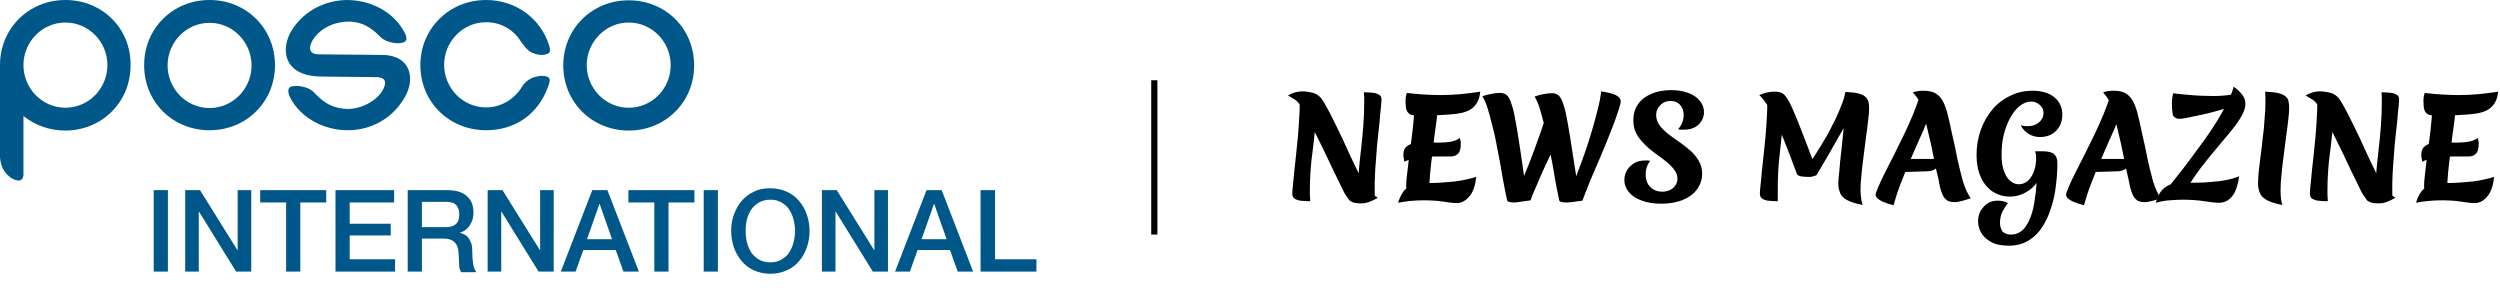 <?xml version="1.0" encoding="utf-8"?>
<!-- Generator: Adobe Illustrator 28.3.0, SVG Export Plug-In . SVG Version: 6.00 Build 0)  -->
<svg version="1.1" id="레이어_1" xmlns="http://www.w3.org/2000/svg" xmlns:xlink="http://www.w3.org/1999/xlink" x="0px"
	 y="0px" viewBox="0 0 810 96" style="enable-background:new 0 0 810 96;" xml:space="preserve">
<style type="text/css">
	.st0{fill:#00588A;}
	.st1{stroke:#000000;stroke-width:2;}
</style>
<path class="st0" d="M177.8,25.2c0,0-0.8-1.1-4-0.4c-3.2,0.7-4.6,3.2-4.6,3.2c-2.4,4-6.7,6.8-11.7,6.8c-7.6,0-13.6-6.3-13.6-13.8
	s6-13.8,13.6-13.8c4.7,0,8.7,2.3,11.1,6c0,0,1.9,2.9,3.3,3.6c1.3,0.8,3.3,1.2,4.6,0.9c1.3-0.3,2.1-0.5,1.5-2.7
	C175.4,6.2,167.3,0,157.5,0c-11.9,0-21.3,9.2-21.3,21.1c0,12,9.4,21.1,21.3,21.1c9.6,0,17-5.4,20.1-14.2
	C178.6,25.6,177.8,25.2,177.8,25.2z"/>
<path class="st0" d="M67.9,0C56,0,46.7,9.2,46.7,21.1c0,12,9.3,21.1,21.2,21.1s21.2-9.2,21.2-21.1C89.1,9.2,79.8,0,67.9,0z M67.9,35
	c-7.6,0-13.6-6.3-13.6-13.8s6-13.8,13.6-13.8s13.6,6.3,13.6,13.8S75.5,35,67.9,35z"/>
<path class="st0" d="M203.7,42.3c11.9,0,21.2-9.2,21.2-21.1c0-12-9.3-21.1-21.2-21.1c-11.9,0-21.2,9.2-21.2,21.1
	C182.5,33.1,191.8,42.3,203.7,42.3z M203.7,7.3c7.6,0,13.6,6.3,13.6,13.8c0,7.6-6,13.8-13.6,13.8s-13.6-6.3-13.6-13.8
	C190.1,13.7,196.1,7.3,203.7,7.3z"/>
<path class="st0" d="M124,17.8l-20.7-0.2c-3,0-3.3-1.9-2.4-3.8c1.9-4,6.7-6.8,12.2-6.8c5.5,0.1,8.4,3.3,10.2,5
	c1.9,1.9,6,2.5,7.7,1.6c0.9-0.4,0.9-1.7,0-3.2C127.5,3.8,120.2,0.1,112.6,0C106.2,0,98.9,2.9,94.6,9.7c-3.6,5.6-3.4,14.9,9.4,15.1
	l18.2,0.2c2.4,0.1,3.1,1.3,2.2,3.4c-1.6,3.9-7,6.9-11.7,6.9c-5.8-0.1-8.7-3-10.9-5.3c-2.2-2.3-6.3-2.4-7.6-1.9
	c-1.3,0.5-0.7,2.5-0.2,3.5c3.5,6.8,11.1,10.5,18.3,10.6c7.7,0.1,14.5-3.6,18.5-10.1C134.9,25.7,133.1,17.9,124,17.8L124,17.8z"/>
<path class="st0" d="M21.2,0C9.3,0,0,9.2,0,21.1v28c0,0-0.4,3.7,1.4,6.3c1.2,1.8,3,3.1,4.8,3.1c1.3-0.1,1.4-1.8,1.4-1.8V37.6
	c3.7,2.9,8.3,4.7,13.5,4.7c11.9,0,21.2-9.2,21.2-21.1C42.5,9.2,33.1,0,21.2,0z M21.2,34.9c-7.5,0-13.6-6.2-13.6-13.8
	c0-7.6,6.1-13.8,13.6-13.8s13.6,6.2,13.6,13.8C34.8,28.7,28.7,34.9,21.2,34.9z"/>
<path class="st0" d="M49.8,61.6h4.6V88h-4.6V61.6z M59.9,61.6h4.9L76.9,81h0.1V61.6h4.4V88h-4.9l-12-19.4h-0.1V88h-4.4V61.6z
	 M84.3,61.6h21.4v4h-8.4V88h-4.6V65.6h-8.4V61.6z M108.7,61.6h19v4h-14.4v6.9h13.3v3.8h-13.3V84H128v4h-19.3V61.6z M132.1,61.6h12.6
	c2.9,0,5.1,0.6,6.5,1.9c1.5,1.3,2.2,3,2.2,5.3c0,1.3-0.2,2.3-0.6,3.1c-0.4,0.8-0.8,1.5-1.3,2c-0.5,0.5-1,0.9-1.5,1.1
	c-0.5,0.2-0.8,0.4-1,0.4v0.1c0.4,0,0.8,0.2,1.3,0.4c0.5,0.2,0.9,0.5,1.3,1c0.4,0.4,0.7,1,1,1.7c0.3,0.7,0.4,1.6,0.4,2.6
	c0,1.6,0.1,3,0.3,4.3c0.2,1.3,0.6,2.2,1.1,2.7h-5c-0.3-0.6-0.6-1.2-0.6-1.9c0-0.7-0.1-1.4-0.1-2c0-1.2-0.1-2.2-0.2-3.1
	c-0.1-0.9-0.4-1.6-0.8-2.2c-0.4-0.6-0.9-1-1.6-1.3c-0.7-0.3-1.5-0.4-2.6-0.4h-6.8V88h-4.6V61.6z M136.7,73.6h7.6
	c1.5,0,2.6-0.3,3.4-1c0.8-0.7,1.1-1.8,1.1-3.2c0-0.8-0.1-1.5-0.4-2c-0.2-0.5-0.6-1-1-1.3c-0.4-0.3-0.9-0.5-1.5-0.6
	c-0.5-0.1-1.1-0.1-1.7-0.1h-7.5V73.6z M157.9,61.6h4.9L174.9,81h0.1V61.6h4.4V88h-4.9l-12-19.4h-0.1V88h-4.4V61.6z M191.9,61.6h4.9
	L207,88h-5l-2.5-7H189l-2.5,7h-4.8L191.9,61.6z M190.2,77.5h8.1l-4-11.4h-0.1L190.2,77.5z M203.6,61.6H225v4h-8.4V88h-4.6V65.6h-8.4
	V61.6z M228,61.6h4.6V88H228V61.6z M249.6,64.7c-1.4,0-2.6,0.3-3.7,0.9c-1,0.6-1.8,1.3-2.5,2.3c-0.6,0.9-1.1,2-1.4,3.2
	c-0.3,1.2-0.4,2.4-0.4,3.7s0.1,2.5,0.4,3.7c0.3,1.2,0.8,2.3,1.4,3.3c0.6,0.9,1.5,1.7,2.5,2.3c1,0.6,2.3,0.9,3.7,0.9
	c1.4,0,2.6-0.3,3.6-0.9c1-0.6,1.9-1.3,2.5-2.3c0.6-1,1.1-2,1.4-3.3c0.3-1.2,0.5-2.4,0.5-3.7s-0.2-2.5-0.5-3.7
	c-0.3-1.2-0.8-2.3-1.4-3.2c-0.6-1-1.5-1.7-2.5-2.3C252.2,65,251,64.7,249.6,64.7z M249.6,61c2,0,3.7,0.4,5.3,1.1
	c1.6,0.7,2.9,1.7,4,3c1.1,1.3,1.9,2.7,2.5,4.4c0.6,1.7,0.9,3.5,0.9,5.3c0,1.9-0.3,3.7-0.9,5.4c-0.6,1.7-1.4,3.1-2.5,4.4
	c-1.1,1.3-2.4,2.3-4,3c-1.6,0.7-3.3,1.1-5.3,1.1c-2,0-3.7-0.4-5.3-1.1c-1.6-0.7-2.9-1.7-4-3c-1.1-1.3-1.9-2.7-2.5-4.4
	c-0.6-1.7-0.9-3.5-0.9-5.4c0-1.9,0.3-3.7,0.9-5.3c0.6-1.7,1.4-3.1,2.5-4.4c1.1-1.3,2.4-2.3,4-3C245.8,61.3,247.6,61,249.6,61z
	 M266.2,61.6h4.9L283.2,81h0.1V61.6h4.4V88h-4.9l-12-19.4h-0.1V88h-4.4V61.6z M300.2,61.6h4.9L315.3,88h-5l-2.5-7h-10.5l-2.5,7h-4.8
	L300.2,61.6z M298.6,77.5h8.1l-4-11.4h-0.1L298.6,77.5z M317.8,61.6h4.6V84h13.4v4h-18.1V61.6z"/>
<path d="M418.7,62.4c0-0.4,0.1-1.1,0.2-2.3s0.3-2.6,0.4-4.2c0.2-1.7,0.4-3.5,0.6-5.5c0.2-1.9,0.4-3.9,0.6-5.9c0.2-2,0.3-3.9,0.4-5.6
	c0.1-1.8,0.2-3.3,0.2-4.6c0-1.1-0.1-2-0.2-2.7c-0.1-0.7-0.2-1.3-0.4-1.7c1.8,0.4,3.1,0.9,3.9,1.5c0.8,0.6,1.3,1.3,1.6,2
	c0.2,0.8,0.4,1.6,0.4,2.6c0,2.4-0.2,4.9-0.5,7.6c-0.3,2.7-0.6,5.5-1,8.5c-0.3,3-0.5,6.1-0.5,9.4c0,0.6,0,1.1,0,1.8
	c0.1,0.6,0.1,1.2,0.1,1.9c-1.4,0-2.5-0.1-3.3-0.2c-0.8-0.1-1.3-0.4-1.7-0.6c-0.4-0.3-0.6-0.6-0.7-0.9
	C418.7,63.2,418.7,62.8,418.7,62.4z M440,63c0-0.4,0-0.8,0-1.1s0-0.7,0-1.1c0-1.8,0.1-3.7,0.3-5.9c0.2-2.1,0.4-4.4,0.7-6.7
	c0.3-2.4,0.5-4.8,0.7-7.3c0.2-2.5,0.3-5,0.3-7.5c0-0.6,0-1.3,0-1.9c0-0.6-0.1-1.2-0.1-1.6c1.4,0,2.4,0.1,3.2,0.2
	c0.8,0.1,1.4,0.4,1.7,0.6c0.4,0.2,0.6,0.5,0.7,0.8c0.1,0.3,0.1,0.7,0.1,1c0,0.4-0.1,1.2-0.2,2.4c-0.1,1.2-0.3,2.6-0.4,4.4
	c-0.2,1.7-0.4,3.5-0.6,5.5c-0.2,2-0.4,4-0.5,6c-0.2,2-0.3,3.9-0.4,5.7c-0.1,1.8-0.1,3.3-0.1,4.6c0,0.6,0,1.2,0,1.8
	c0,0.6,0.1,1.1,0.2,1.6L440,63z M436.1,63.3c-0.4-0.5-0.9-1.5-1.5-2.8c-0.6-1.3-1.4-2.9-2.3-4.7c-0.9-1.8-1.8-3.8-2.8-5.9
	c-1-2.1-2-4.1-3-6.1c-1-2-2-3.9-2.9-5.6c-0.9-1.7-1.7-3.1-2.4-4.2c-0.6-0.9-1.3-1.6-2.1-2c-0.8-0.4-1.3-0.8-1.8-1.1
	c0.9-0.5,1.7-0.8,2.4-1c0.8-0.2,1.5-0.3,2.1-0.3c1.3,0,2.5,0.2,3.7,0.5c1.2,0.4,2.2,1.1,2.9,2.2c0.5,0.7,1.3,2.1,2.4,4.2
	c1.1,2.1,2.4,4.8,4,8.1c0.9,1.9,1.8,3.9,2.7,5.9c0.9,2,1.9,3.9,2.8,5.8c0.9,1.8,1.9,3.4,2.9,4.8c1,1.3,2.1,2.3,3.2,3
	c-1.1,0.6-2.1,1.1-3,1.4c-0.9,0.3-1.7,0.4-2.6,0.4c-0.8,0-1.4-0.1-2-0.2c-0.5-0.1-1-0.4-1.5-0.7C437,64.6,436.5,64,436.1,63.3z
	 M456.6,63.5c-0.4-0.4-0.7-0.9-0.8-1.5c-0.1-0.6-0.2-1.2-0.2-1.8c0-1,0.1-2.2,0.3-3.8c0.2-1.6,0.4-3.3,0.6-5.2
	c0.3-1.9,0.5-3.9,0.8-5.9c0.3-2.1,0.5-4.1,0.7-6.2c0.2-2.1,0.3-4,0.3-5.8l7.4-0.1c0.1,0.3,0.1,0.5,0.1,0.8s0,0.5,0,0.8
	c0,0.9-0.1,2.2-0.3,3.7c-0.2,1.6-0.4,3.3-0.7,5.2c-0.2,1.9-0.5,3.9-0.7,6c-0.3,2.1-0.5,4.1-0.7,6.1s-0.3,3.8-0.3,5.5
	c0,0.1,0,0.3,0,0.5c0,0.1,0,0.3,0,0.4L456.6,63.5z M453,65.7c0.1-0.4,0.3-1,0.6-1.7c0.3-0.7,0.7-1.4,1.3-2.2
	c0.6-0.7,1.5-1.3,2.5-1.8c1.1-0.5,2.4-0.7,4.1-0.7c1.7,0,3.4,0,5-0.1c1.7-0.1,3.3-0.3,4.8-0.4c1.5-0.2,2.8-0.4,4-0.7
	c1.2-0.3,2.2-0.5,3-0.8c-0.3,2.8-1,4.9-2.2,6.3s-2.5,2.2-4.1,2.2c-1.1,0-2.6-0.2-4.6-0.5c-1.9-0.3-4.1-0.4-6.6-0.4
	c-1.2,0-2.4,0.1-3.7,0.2S454.4,65.4,453,65.7z M455,52.4c0-0.4-0.1-0.7-0.2-1.1c-0.1-0.4-0.1-0.8-0.1-1.1c0-1.2,0.3-2.1,0.9-2.6
	s1.4-1,2.3-1.1c1-0.2,2.1-0.3,3.3-0.3c0.5,0,1.1,0,1.7,0c0.6,0,1.3,0,1.9,0c0.6,0,1.2,0,1.8,0c1.2,0,2.4-0.1,3.5-0.3
	c1.1-0.2,2.1-0.6,2.9-1.2c0.1,0.3,0.1,0.6,0.2,0.9c0.1,0.3,0.1,0.6,0.1,1c0,1.6-0.3,2.7-1,3.3c-0.6,0.6-1.5,0.8-2.5,0.8
	c-0.7,0-1.4,0-2.1,0s-1.3,0-1.9,0c-1.3,0-2.6,0-3.8,0.1c-1.2,0.1-2.3,0.2-3.4,0.5C457.4,51.5,456.2,51.8,455,52.4z M458.9,37.4
	c-0.9,0-1.6-0.1-2.1-0.4c-0.5-0.3-0.9-0.8-1.1-1.4c-0.2-0.6-0.3-1.5-0.3-2.7c0-0.6,0-1.1,0.1-1.6c0.1-0.5,0.2-0.9,0.3-1.2
	c1.7,0.2,3.5,0.4,5.3,0.5c1.9,0.1,3.7,0.2,5.6,0.2c2.2,0,4.4-0.1,6.6-0.3c2.2-0.2,4.3-0.5,6.3-0.8c-0.2,2-0.8,3.5-1.9,4.7
	c-1,1.1-2.4,1.8-4.2,2.2c-1,0.2-2.3,0.4-3.8,0.5c-1.5,0.1-3.2,0.2-5.1,0.3C462.8,37.3,460.9,37.4,458.9,37.4z M507.3,65.6
	c-0.6,0-1.2-0.1-1.5-0.2c-0.4-0.1-0.6-0.3-0.6-0.5c-0.3-1.3-0.6-2.9-1-4.9c-0.4-1.9-0.7-4-1.1-6.3c-0.4-2.3-0.9-4.5-1.3-6.8
	c-0.4-2.3-0.9-4.5-1.5-6.5c-0.5-2.1-1-3.9-1.5-5.5c-0.5-1.6-1.1-2.8-1.6-3.6c1-0.4,2-0.6,2.9-0.8c1-0.2,1.9-0.3,2.7-0.3
	c0.7,0,1.2,0.1,1.7,0.4c0.5,0.2,0.9,0.7,1.3,1.4c0.4,0.7,0.7,1.7,1.1,3c0.4,1.3,0.7,3.1,1.1,5.2c0.4,2.1,0.8,4.8,1.3,8l1.4,8.9
	c0.7-1.8,1.3-3.6,2-5.4s1.3-3.7,1.9-5.5c0.6-1.8,1.1-3.6,1.6-5.3c0.5-1.7,0.9-3.3,1.3-4.8c0.4-1.5,0.7-2.8,0.9-3.9
	c0.2-1.1,0.3-2,0.4-2.6c2,0.3,3.6,0.7,4.7,1.2c1.1,0.6,1.6,1.2,1.6,2c0,0.6-0.2,1.4-0.6,2.6c-0.4,1.1-0.8,2.5-1.4,4.1
	c-0.6,1.6-1.3,3.3-2,5.1c-0.7,1.8-1.5,3.7-2.3,5.6c-0.8,1.9-1.6,3.8-2.4,5.6c-0.8,1.8-1.5,3.5-2.1,5.1c-0.6,1.6-1.2,2.9-1.6,4.1
	c-0.2,0.1-0.7,0.1-1.4,0.2c-0.6,0.1-1.3,0.2-2.1,0.3C508.3,65.6,507.8,65.6,507.3,65.6z M490.4,65.6c-0.6,0-1.2-0.1-1.5-0.2
	c-0.4-0.1-0.5-0.3-0.6-0.5c-0.3-1.3-0.6-3-1-4.9c-0.4-1.9-0.7-4-1.1-6.3c-0.4-2.3-0.9-4.5-1.3-6.8c-0.4-2.3-0.9-4.5-1.5-6.6
	c-0.5-2.1-1-3.9-1.5-5.5c-0.5-1.6-1.1-2.8-1.6-3.6c1-0.4,2-0.6,3-0.8c1-0.2,1.9-0.3,2.7-0.3c0.6,0,1.2,0.1,1.7,0.4
	c0.5,0.2,0.9,0.7,1.3,1.4c0.4,0.7,0.7,1.7,1.1,3c0.4,1.3,0.7,3.1,1.1,5.2c0.4,2.1,0.8,4.8,1.3,8l1.3,8.9c0.6-1.5,1.2-3,1.9-4.7
	c0.6-1.7,1.3-3.4,1.9-5.1c0.6-1.7,1.2-3.4,1.8-5c0.6-1.7,1-3.2,1.5-4.7c0.4-1.5,0.8-2.8,1.1-3.9l3.3,9.8c-0.6,1.5-1.3,3-2,4.6
	c-0.7,1.6-1.4,3.2-2.2,4.8s-1.4,3.1-2.1,4.6c-0.6,1.5-1.2,2.9-1.8,4.2c-0.6,1.3-1,2.4-1.3,3.3c-0.2,0.1-0.7,0.1-1.4,0.2
	c-0.6,0.1-1.3,0.2-2.1,0.3C491.5,65.6,490.9,65.6,490.4,65.6z M536.6,37.3c0,1.2,0.4,2.3,1.1,3.3c0.7,1,1.7,1.9,2.8,2.8
	s2.3,1.7,3.6,2.6c1.3,0.9,2.4,1.8,3.6,2.8c1.1,1,2,2.1,2.7,3.3c0.7,1.2,1.1,2.6,1.1,4.2c0,1.9-0.6,3.6-1.7,5.1
	c-1.1,1.5-2.7,2.6-4.6,3.4c-2,0.8-4.3,1.2-6.9,1.2c-2.4,0-4.5-0.3-6.3-1c-1.8-0.6-3.2-1.5-4.2-2.7c-1-1.2-1.5-2.5-1.5-4
	c0-1.2,0.3-2.2,0.9-3.2c0.6-1,1.4-1.7,2.4-2.3c1-0.6,2.2-0.8,3.4-0.8c0.3,0,0.6,0,0.9,0c0.3,0,0.6,0.1,0.8,0.1
	c-1,1.2-1.5,2.7-1.5,4.4c0,1.7,0.5,3.1,1.5,4.1c1,1,2.3,1.5,3.9,1.5c1.4,0,2.6-0.4,3.5-1.2c0.9-0.8,1.4-1.8,1.4-3
	c0-1.1-0.4-2.1-1.1-3c-0.7-0.9-1.6-1.8-2.6-2.6c-1.1-0.9-2.2-1.7-3.5-2.6c-1.2-0.9-2.3-1.8-3.4-2.9c-1.1-1.1-2-2.2-2.7-3.5
	c-0.7-1.3-1-2.7-1-4.4c0-1.9,0.5-3.6,1.5-5.1c1-1.5,2.5-2.6,4.3-3.4c1.9-0.8,4-1.2,6.5-1.2c2.1,0,3.9,0.3,5.5,0.9
	c1.6,0.6,2.8,1.4,3.7,2.5c0.9,1.1,1.4,2.3,1.4,3.7c0,1.1-0.3,2.1-0.8,2.9c-0.6,0.9-1.3,1.6-2.3,2.1c-1,0.5-2.1,0.7-3.3,0.7
	c-0.4,0-0.8,0-1.1,0c-0.4,0-0.6-0.1-0.9-0.1c0.5-0.6,1-1.3,1.3-2.1c0.4-0.9,0.5-1.7,0.5-2.6c0-1.3-0.4-2.4-1.2-3.3
	c-0.8-0.8-1.8-1.2-3-1.2c-1.3,0-2.3,0.4-3.2,1.2C537,35,536.6,36,536.6,37.3z M585.4,57.3c-0.8,0-1.5-0.1-2.1-0.2
	c-0.6-0.2-0.9-0.4-1-0.5c-0.9-2.3-1.8-4.8-2.8-7.4c-1-2.6-2-5.1-3-7.5c-1-2.4-2.1-4.6-3.2-6.5c-1.1-1.9-2.2-3.4-3.3-4.4
	c0.5-0.2,1-0.4,1.6-0.6c0.6-0.2,1.3-0.3,1.9-0.4c0.6-0.1,1.2-0.1,1.7-0.1c0.7,0,1.4,0.1,2,0.4c0.6,0.2,1.2,0.8,1.7,1.6
	c0.6,0.8,1.2,2,1.9,3.6c0.7,1.6,1.6,3.7,2.6,6.3c1,2.6,2.3,5.9,3.8,9.9c0.9-1.2,1.7-2.6,2.6-4c0.9-1.4,1.7-2.9,2.6-4.4
	c0.8-1.6,1.6-3.1,2.4-4.7c0.7-1.6,1.4-3.1,1.9-4.5c0.6-1.5,1-2.8,1.2-4.1c1.2,0.7,2,1.5,2.4,2.2c0.5,0.7,0.7,1.4,0.6,2.1
	c-0.1,0.7-0.3,1.5-0.7,2.3c-0.4,0.8-0.9,1.7-1.5,2.8c-1.2,2-2.3,4-3.4,5.9c-1.1,1.9-2.2,3.9-3.3,5.8c-1.1,1.9-2.3,3.9-3.5,5.9
	c-0.6,0.2-1.2,0.4-1.7,0.5C586.4,57.3,585.9,57.3,585.4,57.3z M576,65.2c-1.4,0-2.5-0.1-3.3-0.2c-0.8-0.1-1.3-0.4-1.7-0.6
	c-0.4-0.3-0.6-0.6-0.7-0.9c-0.1-0.3-0.1-0.7-0.1-1.1c0-0.4,0.1-1.1,0.2-2.3c0.1-1.1,0.3-2.6,0.4-4.2c0.2-1.7,0.4-3.5,0.6-5.5
	c0.2-1.9,0.4-3.9,0.6-5.9c0.2-2,0.3-3.9,0.4-5.6c0.1-1.8,0.2-3.3,0.2-4.6c0-0.8-0.1-1.5-0.2-2.1c-0.1-0.6-0.2-1-0.4-1.3
	c1.7,0.3,3,0.7,3.8,1.2c0.8,0.5,1.3,1,1.5,1.7c0.2,0.6,0.4,1.4,0.4,2.2c0,2.4-0.1,4.9-0.4,7.6c-0.3,2.7-0.6,5.5-0.9,8.5
	c-0.3,3-0.4,6.1-0.4,9.4c0,0.6,0,1.1,0,1.8C576,63.9,576,64.5,576,65.2z M603.5,66.4c-2.3-0.4-4-1-5.1-1.6c-1.1-0.6-1.9-1.4-2.2-2.3
	c-0.4-0.9-0.6-2-0.6-3.1c0-0.5,0.1-1.3,0.2-2.6c0.1-1.2,0.3-2.7,0.4-4.4c0.2-1.7,0.4-3.5,0.6-5.5c0.2-2,0.4-4,0.6-6
	c0.2-2.1,0.4-4,0.4-5.9c0.1-1.9,0.2-3.7,0.2-5.2c1.8,0.1,3.2,0.2,4.2,0.5c1,0.3,1.8,0.6,2.2,1.1c0.5,0.4,0.8,1,1,1.6
	c0.1,0.6,0.2,1.3,0.2,2c0,0.9-0.1,2.2-0.3,3.9c-0.2,1.6-0.4,3.5-0.7,5.5c-0.3,2-0.5,4.1-0.8,6.2s-0.5,4.1-0.7,6.1
	c-0.2,1.9-0.3,3.6-0.3,5C602.9,63.8,603.1,65.4,603.5,66.4z M626.3,33.7c-0.4,1.5-1,3.3-1.8,5.3c-0.8,2-1.7,4.2-2.8,6.5
	c-1,2.3-2,4.6-3.1,7.1c-1,2.4-2,4.8-2.9,7.2c-0.9,2.3-1.6,4.6-2.2,6.7c-1.5-0.4-2.7-0.8-3.6-1.2c-0.8-0.4-1.4-0.8-1.7-1.1
	c-0.3-0.4-0.5-0.7-0.5-1.1c0-0.4,0.3-1.2,0.8-2.4c0.5-1.2,1.2-2.7,2.1-4.5c0.9-1.8,1.9-3.8,3-5.9c1.1-2.2,2.2-4.4,3.3-6.7
	c1.1-2.3,2.1-4.5,3-6.7s1.6-4.2,2.2-6.1L626.3,33.7z M629,62.1c-0.2-0.6-0.5-1.5-0.7-2.8s-0.6-2.7-1-4.4c-0.4-1.7-0.7-3.5-1.1-5.5
	c-0.4-1.9-0.8-3.9-1.3-5.8c-0.4-1.9-0.9-3.8-1.4-5.5c-0.4-1.7-0.9-3.2-1.3-4.4c-0.4-1-0.8-1.8-1.3-2.4s-0.9-1-1.1-1.4
	c0.6-0.2,1.2-0.3,1.8-0.4c0.6-0.1,1.1-0.1,1.6-0.1c1.7,0,3.1,0.3,4,0.9c1,0.6,1.8,1.5,2.4,2.7c0.6,1.2,1.1,2.6,1.5,4.3
	c0.4,1.7,0.9,3.6,1.3,5.8c0.7,2.9,1.3,5.7,1.8,8.4c0.6,2.7,1.2,5.1,1.8,7.3c0.7,2.2,1.5,4,2.5,5.4c-0.9,0.4-1.8,0.6-2.8,0.9
	c-0.9,0.2-1.7,0.4-2.3,0.4c-1.4,0-2.4-0.3-2.9-0.9C629.9,64.2,629.4,63.3,629,62.1z M617,51.5h11.8c-0.1,0.8-0.3,1.5-0.7,2.1
	c-0.4,0.6-0.8,1-1.5,1.4c-0.6,0.3-1.3,0.5-2.2,0.5l-9.5,0.3L617,51.5z M662.6,53.4c-0.5,2.1-1.3,3.9-2.4,5.4c-1.1,1.6-2.4,2.8-4,3.6
	c-1.6,0.9-3.2,1.3-5,1.3c-2.1,0-4-0.6-5.7-1.7c-1.6-1.1-2.9-2.7-3.8-4.8c-0.9-2-1.3-4.4-1.3-7c0-3,0.5-5.7,1.4-8.2
	c0.9-2.5,2.2-4.7,3.8-6.6c1.6-1.9,3.6-3.4,5.8-4.4c2.2-1.1,4.6-1.6,7.2-1.6c2.9,0,5.3,0.7,7,2.1c1.7,1.4,2.6,3.3,2.6,5.7
	c0,1.3-0.3,2.6-0.9,3.7c-0.6,1.1-1.5,2-2.6,2.6c-1.1,0.6-2.3,0.9-3.7,0.9c-1.3,0-2.6-0.3-3.7-1c-1.1-0.7-2-1.6-2.6-2.8
	c0.4,0.1,0.8,0.2,1.1,0.2c0.4,0.1,0.8,0.1,1.1,0.1c1.5,0,2.7-0.4,3.7-1.2c1-0.9,1.5-1.9,1.5-3.1c0-1.1-0.4-1.9-1.2-2.6
	c-0.8-0.7-1.7-1.1-2.9-1.1c-1.2,0-2.4,0.5-3.6,1.4c-1.1,0.9-2.2,2.2-3.1,3.9c-0.9,1.6-1.6,3.5-2.1,5.5c-0.5,2.1-0.7,4.2-0.7,6.5
	c0,1.9,0.2,3.5,0.7,5c0.5,1.4,1.1,2.5,2,3.3c0.9,0.8,1.8,1.2,2.9,1.2c1.1,0,2.1-0.4,2.9-1.1c0.9-0.8,1.5-1.8,2-3.1
	c0.5-1.3,0.7-2.8,0.7-4.4c0-0.8,0-1.6-0.1-2.2L662.6,53.4z M651.6,76c2,0,3.7-1,4.9-2.9c1.3-1.9,2.2-4.6,2.7-8
	c0.6-3.4,0.8-7.3,0.8-11.7c0-0.7-0.1-1.5-0.2-2.2c-0.1-0.8-0.2-1.5-0.4-2.2c0.3,0,0.7,0,1.1,0c0.5,0,0.9,0,1.1,0
	c1.9,0,3.2,0.3,3.9,0.9c0.7,0.6,1.1,1.6,1.1,2.9c0,2.5-0.2,5-0.5,7.5c-0.3,2.5-0.8,4.9-1.6,7.2c-0.7,2.3-1.7,4.4-2.9,6.2
	c-1.2,1.8-2.7,3.3-4.5,4.3c-1.8,1.1-3.9,1.6-6.3,1.6c-2.3,0-4.3-0.4-5.7-1.2c-1.4-0.8-2.5-1.8-3.2-3c-0.7-1.2-1-2.5-1-3.7
	c0-1.3,0.3-2.5,0.9-3.5c0.6-1,1.4-1.8,2.3-2.4c1-0.6,2.1-0.8,3.3-0.8c0.5,0,1.1,0.1,1.6,0.2c0.5,0.1,1.1,0.3,1.6,0.6
	c-0.6,0.7-1.2,1.6-1.8,2.7c-0.5,1.1-0.8,2.3-0.8,3.7c0,1.1,0.3,2,0.8,2.8C649.4,75.6,650.3,76,651.6,76z M688,33.7
	c-0.4,1.5-1,3.3-1.8,5.3c-0.8,2-1.7,4.2-2.8,6.5c-1,2.3-2,4.6-3.1,7.1c-1,2.4-2,4.8-2.9,7.2c-0.9,2.3-1.6,4.6-2.2,6.7
	c-1.5-0.4-2.7-0.8-3.6-1.2c-0.8-0.4-1.4-0.8-1.7-1.1c-0.3-0.4-0.5-0.7-0.5-1.1c0-0.4,0.3-1.2,0.8-2.4c0.5-1.2,1.2-2.7,2.1-4.5
	c0.9-1.8,1.9-3.8,3-5.9c1.1-2.2,2.2-4.4,3.3-6.7c1.1-2.3,2.1-4.5,3-6.7c0.9-2.2,1.6-4.2,2.2-6.1L688,33.7z M690.6,62.1
	c-0.2-0.6-0.5-1.5-0.7-2.8c-0.3-1.3-0.6-2.7-1-4.4c-0.4-1.7-0.7-3.5-1.1-5.5c-0.4-1.9-0.8-3.9-1.3-5.8c-0.4-1.9-0.9-3.8-1.4-5.5
	c-0.4-1.7-0.9-3.2-1.3-4.4c-0.4-1-0.8-1.8-1.3-2.4c-0.5-0.6-0.8-1-1.1-1.4c0.6-0.2,1.2-0.3,1.8-0.4c0.6-0.1,1.1-0.1,1.6-0.1
	c1.7,0,3.1,0.3,4,0.9c1,0.6,1.8,1.5,2.4,2.7c0.6,1.2,1.1,2.6,1.5,4.3c0.4,1.7,0.9,3.6,1.3,5.8c0.7,2.9,1.3,5.7,1.8,8.4
	c0.6,2.7,1.2,5.1,1.8,7.3c0.7,2.2,1.5,4,2.5,5.4c-0.9,0.4-1.8,0.6-2.8,0.9c-0.9,0.2-1.7,0.4-2.3,0.4c-1.4,0-2.4-0.3-2.9-0.9
	C691.5,64.2,691,63.3,690.6,62.1z M678.6,51.5h11.8c-0.1,0.8-0.3,1.5-0.7,2.1c-0.4,0.6-0.8,1-1.5,1.4c-0.6,0.3-1.3,0.5-2.2,0.5
	l-9.5,0.3L678.6,51.5z M700.8,62.8c3.1-3.8,6-7.4,8.6-10.9c2.6-3.5,5-6.7,7-9.7c2-3,3.6-5.7,4.8-8.1c1.3-2.4,2.1-4.4,2.5-6
	c1.2,0.8,2.1,1.7,2.8,2.6c0.7,0.9,1,1.9,1,2.9c0,1.3-0.4,2.6-1.3,4.1c-0.8,1.4-1.9,3-3.3,4.7c-1.4,1.7-2.9,3.5-4.6,5.5
	s-3.4,4.1-5.1,6.3c-1.7,2.3-3.4,4.7-4.9,7.3L700.8,62.8z M707,64.7c-1.2,0-2.6,0.1-4.1,0.2c-1.5,0.1-3,0.4-4.4,0.8
	c0.1-0.5,0.3-1.1,0.6-1.8c0.3-0.7,0.7-1.5,1.3-2.2c0.6-0.7,1.4-1.3,2.5-1.8c1-0.5,2.3-0.7,3.9-0.7c0.3,0,0.6,0,0.8,0
	c0.3,0,0.6,0,0.9,0c0.4,0,0.9,0,1.5,0c1.5,0,3,0,4.6-0.1c1.6-0.1,3-0.3,4.4-0.4c1.4-0.2,2.7-0.4,3.8-0.7c1.1-0.3,2.1-0.6,2.7-0.9
	c-0.4,2.8-1.1,5-2.2,6.4c-1.1,1.4-2.5,2.2-4.4,2.2c-1.1,0-2.7-0.2-4.6-0.5C712.3,64.9,709.9,64.7,707,64.7z M703.7,34.1
	c0-0.8,0-1.6,0.1-2.3c0.1-0.8,0.2-1.3,0.4-1.6c0.4,0.1,1.2,0.2,2.4,0.3c1.2,0.1,2.7,0.3,4.4,0.4c1.8,0.1,3.7,0.2,5.8,0.2
	c1.1,0,2.2,0,3.3-0.1c1.1-0.1,2.2-0.2,3.3-0.4l-2,4.5c-0.6,0.1-1.5,0.4-2.6,0.7c-1,0.3-2.2,0.6-3.4,0.9c-1.2,0.3-2.5,0.6-3.7,0.8
	c-1.2,0.3-2.3,0.5-3.3,0.7c-1,0.2-1.7,0.3-2.2,0.3c-1.1,0-1.8-0.4-2.2-1.2C703.9,36.4,703.7,35.3,703.7,34.1z M741.7,34.9
	c0,0.9-0.1,2.2-0.3,3.9c-0.2,1.6-0.4,3.5-0.7,5.5c-0.3,2-0.5,4.1-0.8,6.2c-0.3,2.1-0.5,4.1-0.7,6.1c-0.2,1.9-0.3,3.6-0.3,5
	c0,2.2,0.2,3.8,0.6,4.8c-2.3-0.4-4-1-5.1-1.6c-1.1-0.6-1.9-1.4-2.2-2.3c-0.4-0.9-0.6-2-0.6-3.1c0-0.9,0.1-2.1,0.2-3.6
	c0.2-1.5,0.4-3.2,0.6-5.1c0.3-1.9,0.5-3.8,0.7-5.9c0.3-2,0.5-4,0.6-6c0.2-2,0.3-3.8,0.3-5.5c0-0.6,0-1.2,0-1.8
	c0-0.6-0.1-1.2-0.1-1.8c1.9,0.1,3.3,0.2,4.4,0.5c1.1,0.3,1.8,0.6,2.3,1.1c0.5,0.4,0.8,1,0.9,1.6C741.6,33.5,741.7,34.1,741.7,34.9z
	 M748.4,62.4c0-0.4,0.1-1.1,0.2-2.3c0.1-1.1,0.3-2.6,0.4-4.2c0.2-1.7,0.4-3.5,0.6-5.5c0.2-1.9,0.4-3.9,0.6-5.9
	c0.2-2,0.3-3.9,0.4-5.6c0.1-1.8,0.2-3.3,0.2-4.6c0-1.1-0.1-2-0.2-2.7c-0.1-0.7-0.2-1.3-0.4-1.7c1.8,0.4,3.1,0.9,3.9,1.5
	c0.8,0.6,1.3,1.3,1.6,2c0.2,0.8,0.4,1.6,0.4,2.6c0,2.4-0.2,4.9-0.5,7.6c-0.3,2.7-0.6,5.5-1,8.5c-0.3,3-0.5,6.1-0.5,9.4
	c0,0.6,0,1.1,0,1.8c0.1,0.6,0.1,1.2,0.1,1.9c-1.4,0-2.5-0.1-3.3-0.2c-0.8-0.1-1.3-0.4-1.7-0.6s-0.6-0.6-0.7-0.9
	C748.4,63.2,748.4,62.8,748.4,62.4z M769.7,63c0-0.4,0-0.8,0-1.1s0-0.7,0-1.1c0-1.8,0.1-3.7,0.3-5.9c0.2-2.1,0.4-4.4,0.7-6.7
	c0.3-2.4,0.5-4.8,0.7-7.3c0.2-2.5,0.3-5,0.3-7.5c0-0.6,0-1.3,0-1.9c0-0.6-0.1-1.2-0.1-1.6c1.4,0,2.5,0.1,3.2,0.2
	c0.8,0.1,1.4,0.4,1.7,0.6c0.4,0.2,0.6,0.5,0.7,0.8c0.1,0.3,0.1,0.7,0.1,1c0,0.4-0.1,1.2-0.2,2.4c-0.1,1.2-0.3,2.6-0.4,4.4
	c-0.2,1.7-0.4,3.5-0.6,5.5c-0.2,2-0.4,4-0.5,6c-0.2,2-0.3,3.9-0.4,5.7c-0.1,1.8-0.1,3.3-0.1,4.6c0,0.6,0,1.2,0,1.8
	c0,0.6,0.1,1.1,0.2,1.6L769.7,63z M765.8,63.3c-0.4-0.5-0.9-1.5-1.5-2.8c-0.6-1.3-1.4-2.9-2.3-4.7c-0.9-1.8-1.8-3.8-2.8-5.9
	c-1-2.1-2-4.1-3-6.1c-1-2-2-3.9-2.9-5.6c-0.9-1.7-1.7-3.1-2.4-4.2c-0.6-0.9-1.3-1.6-2.1-2c-0.8-0.4-1.3-0.8-1.8-1.1
	c0.9-0.5,1.7-0.8,2.4-1c0.8-0.2,1.5-0.3,2.1-0.3c1.3,0,2.5,0.2,3.7,0.5c1.2,0.4,2.2,1.1,2.9,2.2c0.5,0.7,1.3,2.1,2.4,4.2
	c1.1,2.1,2.4,4.8,4,8.1c0.9,1.9,1.8,3.9,2.7,5.9c0.9,2,1.9,3.9,2.8,5.8c0.9,1.8,1.9,3.4,2.9,4.8c1,1.3,2.1,2.3,3.2,3
	c-1.1,0.6-2.1,1.1-3,1.4s-1.7,0.4-2.6,0.4c-0.8,0-1.4-0.1-2-0.2c-0.5-0.1-1-0.4-1.5-0.7C766.7,64.6,766.3,64,765.8,63.3z
	 M786.4,63.5c-0.4-0.4-0.7-0.9-0.8-1.5c-0.1-0.6-0.2-1.2-0.2-1.8c0-1,0.1-2.2,0.3-3.8c0.2-1.6,0.4-3.3,0.6-5.2
	c0.3-1.9,0.5-3.9,0.8-5.9c0.3-2.1,0.5-4.1,0.7-6.2c0.2-2.1,0.3-4,0.3-5.8l7.4-0.1c0.1,0.3,0.1,0.5,0.1,0.8s0,0.5,0,0.8
	c0,0.9-0.1,2.2-0.3,3.7c-0.2,1.6-0.4,3.3-0.7,5.2c-0.2,1.9-0.5,3.9-0.7,6c-0.3,2.1-0.5,4.1-0.7,6.1c-0.2,2-0.3,3.8-0.3,5.5
	c0,0.1,0,0.3,0,0.5c0,0.1,0,0.3,0,0.4L786.4,63.5z M782.8,65.7c0.1-0.4,0.3-1,0.6-1.7c0.3-0.7,0.7-1.4,1.3-2.2
	c0.6-0.7,1.5-1.3,2.5-1.8c1.1-0.5,2.4-0.7,4.1-0.7c1.7,0,3.4,0,5-0.1c1.7-0.1,3.3-0.3,4.8-0.4c1.5-0.2,2.8-0.4,4-0.7
	c1.2-0.3,2.2-0.5,3-0.8c-0.3,2.8-1,4.9-2.2,6.3c-1.1,1.4-2.5,2.2-4.1,2.2c-1.1,0-2.6-0.2-4.6-0.5c-1.9-0.3-4.1-0.4-6.6-0.4
	c-1.2,0-2.4,0.1-3.7,0.2S784.2,65.4,782.8,65.7z M784.8,52.4c0-0.4-0.1-0.7-0.2-1.1c-0.1-0.4-0.1-0.8-0.1-1.1c0-1.2,0.3-2.1,0.9-2.6
	c0.6-0.6,1.4-1,2.3-1.1c1-0.2,2.1-0.3,3.3-0.3c0.5,0,1.1,0,1.7,0c0.6,0,1.3,0,1.9,0c0.6,0,1.2,0,1.8,0c1.2,0,2.4-0.1,3.5-0.3
	c1.1-0.2,2.1-0.6,2.9-1.2c0.1,0.3,0.1,0.6,0.2,0.9c0.1,0.3,0.1,0.6,0.1,1c0,1.6-0.3,2.7-1,3.3c-0.6,0.6-1.5,0.8-2.5,0.8
	c-0.7,0-1.4,0-2.1,0c-0.7,0-1.3,0-1.9,0c-1.3,0-2.6,0-3.8,0.1c-1.2,0.1-2.3,0.2-3.4,0.5C787.1,51.5,786,51.8,784.8,52.4z
	 M788.7,37.4c-0.9,0-1.6-0.1-2.1-0.4c-0.5-0.3-0.9-0.8-1.1-1.4c-0.2-0.6-0.3-1.5-0.3-2.7c0-0.6,0-1.1,0.1-1.6
	c0.1-0.5,0.2-0.9,0.3-1.2c1.7,0.2,3.5,0.4,5.3,0.5c1.9,0.1,3.7,0.2,5.6,0.2c2.2,0,4.4-0.1,6.6-0.3c2.2-0.2,4.3-0.5,6.3-0.8
	c-0.2,2-0.8,3.5-1.9,4.7c-1,1.1-2.4,1.8-4.2,2.2c-1,0.2-2.3,0.4-3.8,0.5c-1.5,0.1-3.2,0.2-5.1,0.3C792.5,37.3,790.6,37.4,788.7,37.4
	z"/>
<line class="st1" x1="374" y1="26" x2="374" y2="76"/>
</svg>
